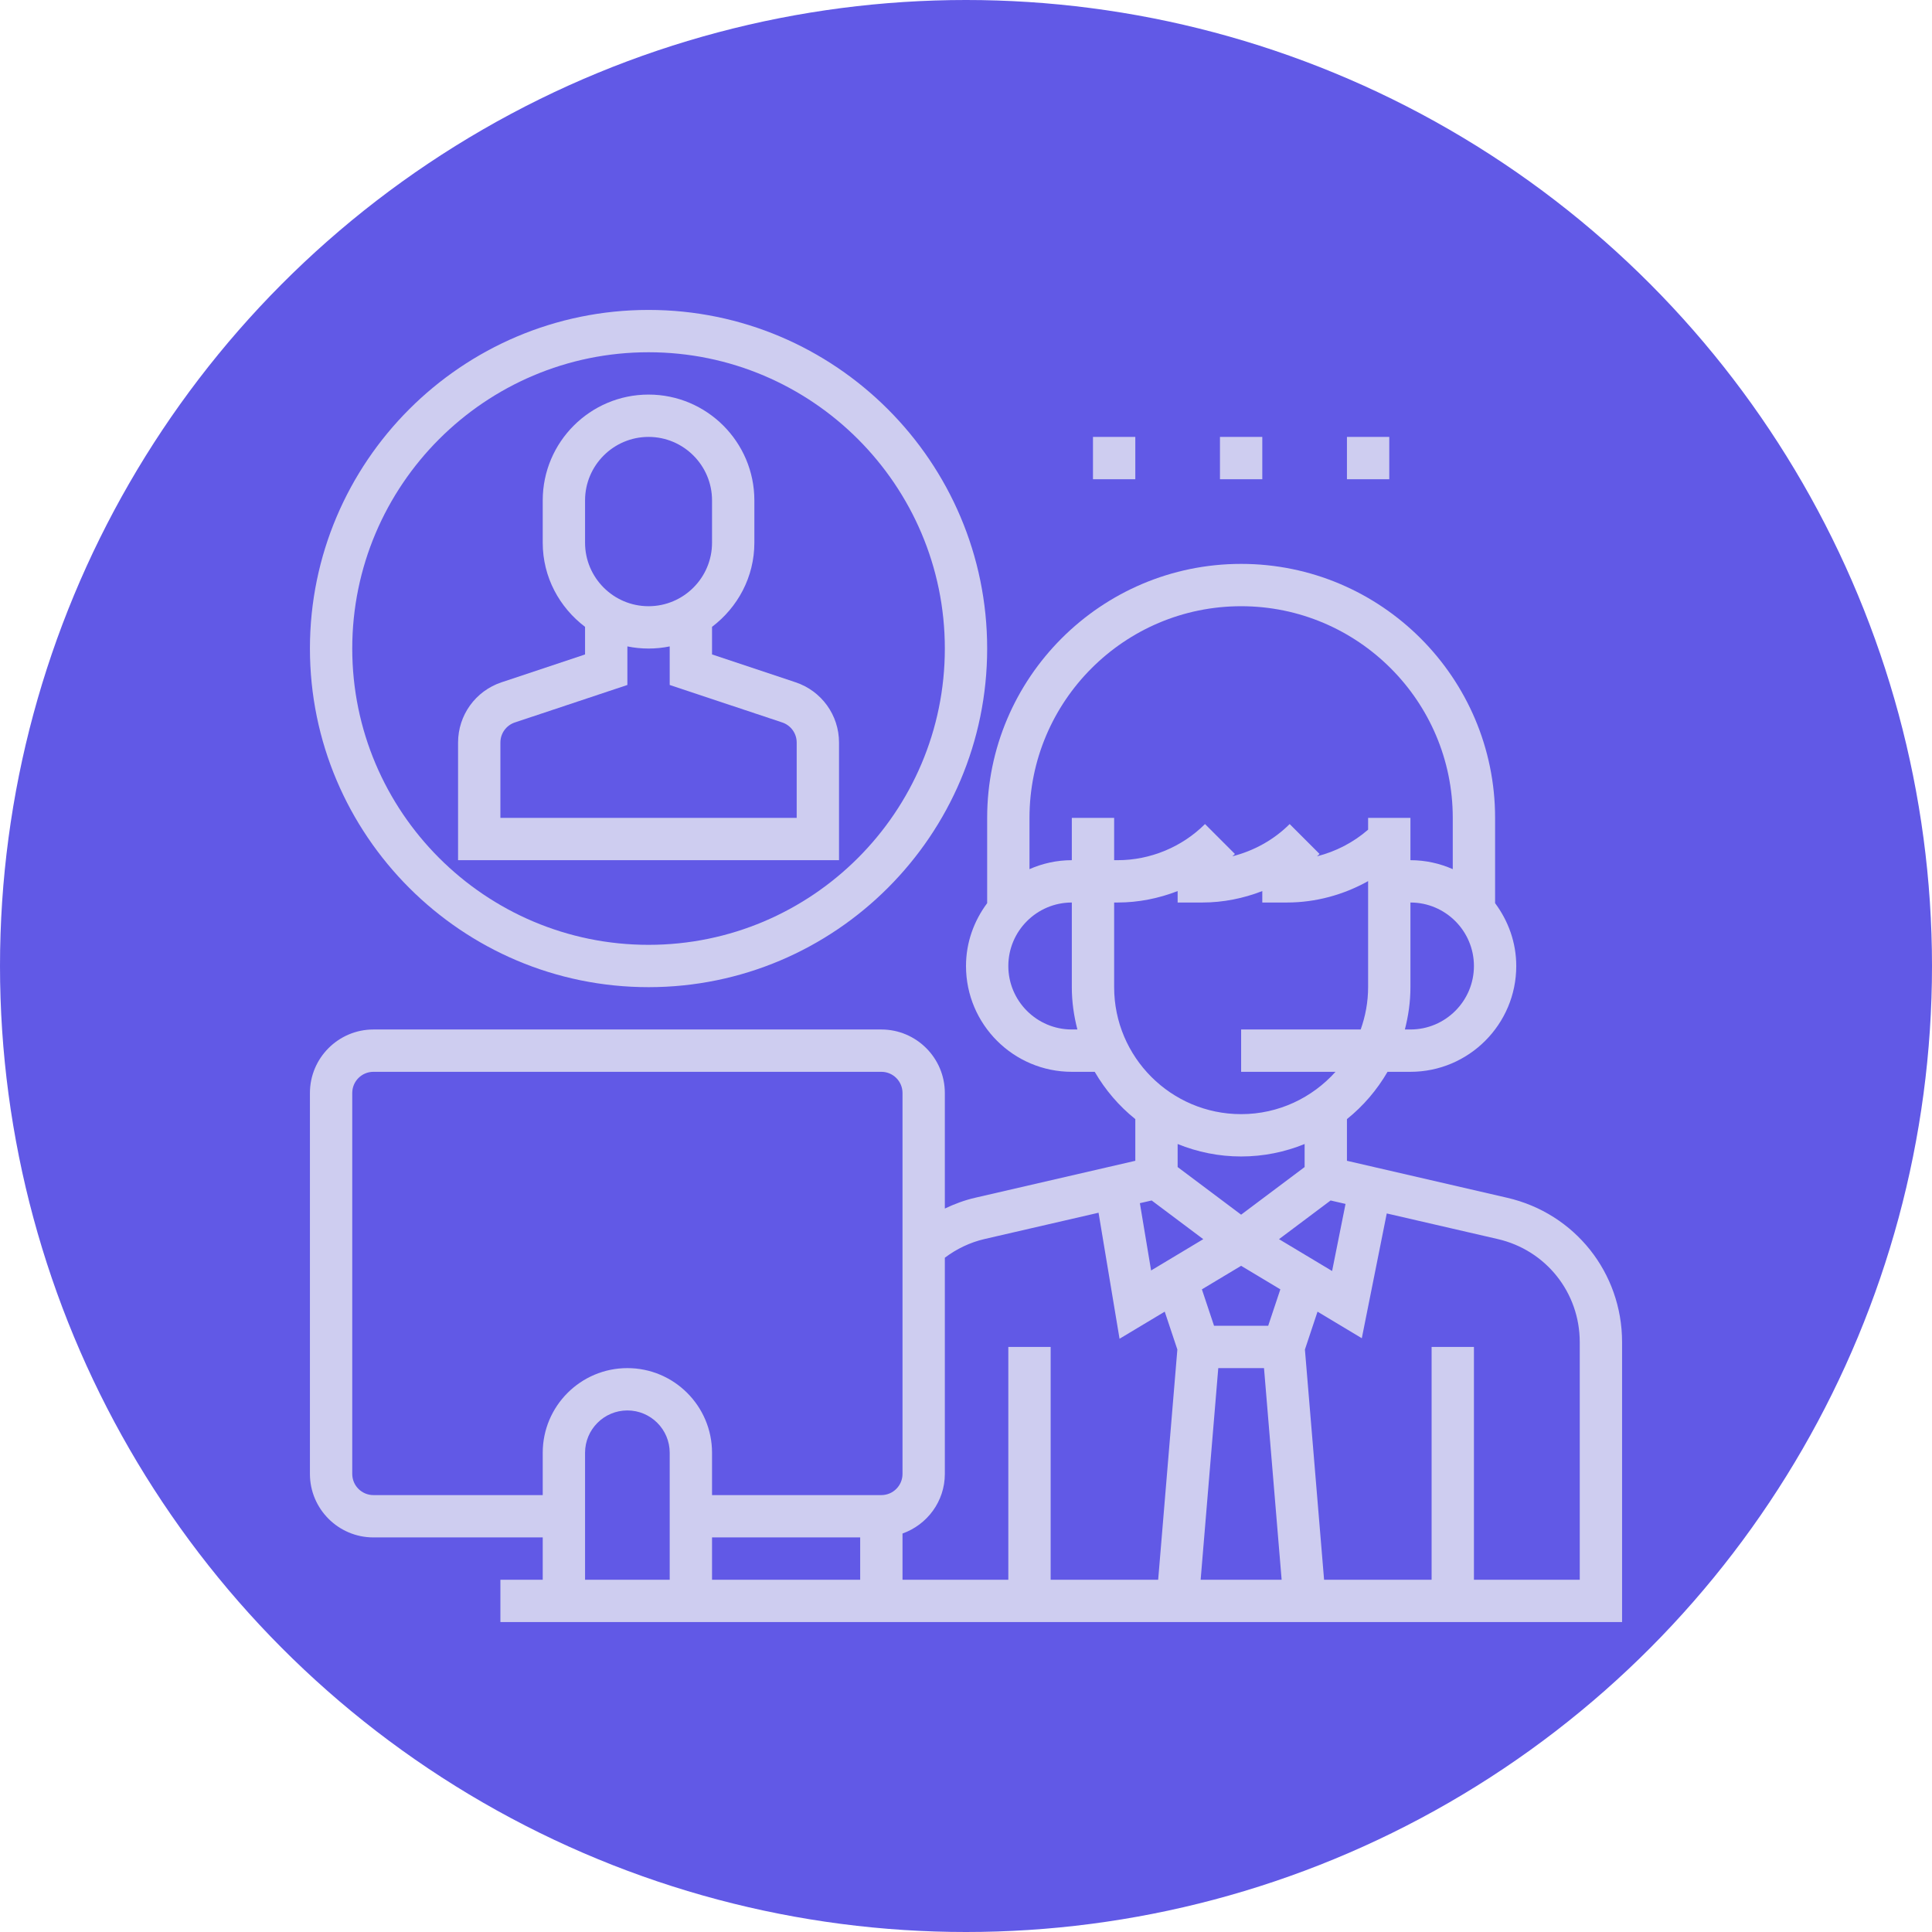 <?xml version="1.0" encoding="UTF-8"?> <svg xmlns="http://www.w3.org/2000/svg" width="480" height="480" viewBox="0 0 480 480" fill="none"> <circle cx="240" cy="240" r="240" fill="#6159E6"></circle> <path d="M374.471 297.587L334.645 288.396V278.041C338.694 274.794 342.106 270.801 344.73 266.29H350.419C364.915 266.29 376.71 254.496 376.71 240C376.71 234.131 374.712 228.768 371.452 224.388V203.194C371.452 168.4 343.148 140.097 308.355 140.097C273.561 140.097 245.258 168.4 245.258 203.194V224.388C241.997 228.768 240 234.136 240 240C240 254.496 251.795 266.29 266.29 266.29H271.98C274.598 270.801 278.016 274.794 282.065 278.041V288.396L242.239 297.587C239.638 298.185 237.14 299.122 234.742 300.262V271.548C234.742 262.853 227.664 255.774 218.968 255.774H92.774C84.078 255.774 77 262.853 77 271.548V366.194C77 374.889 84.078 381.968 92.774 381.968H134.839V392.484H124.323V403H403V333.451C403 316.211 391.269 301.461 374.471 297.587V297.587ZM286.129 298.255L298.948 307.867L285.988 315.644L283.199 298.927L286.129 298.255ZM302.676 339.903H314.039L318.419 392.484H298.296L302.676 339.903ZM315.079 329.387H301.626L298.606 320.332L308.355 314.486L318.098 320.332L315.079 329.387ZM317.767 307.867L330.586 298.255L334.293 299.112L330.958 315.78L317.767 307.867ZM350.419 255.774H349.036C349.908 252.403 350.419 248.896 350.419 245.258V224.226C359.115 224.226 366.194 231.304 366.194 240C366.194 248.696 359.115 255.774 350.419 255.774ZM308.355 150.613C337.349 150.613 360.935 174.2 360.935 203.194V215.938C357.708 214.518 354.163 213.71 350.419 213.71V203.194H339.903V206.128C336.255 209.304 331.885 211.563 327.21 212.742C327.415 212.542 327.641 212.37 327.847 212.169L320.411 204.734C316.488 208.657 311.52 211.396 306.178 212.742C306.383 212.542 306.609 212.37 306.814 212.169L299.379 204.734C293.674 210.439 285.777 213.71 277.71 213.71H276.806V203.194H266.29V213.71C262.547 213.71 259.001 214.518 255.774 215.938V203.194C255.774 174.2 279.361 150.613 308.355 150.613ZM266.29 255.774C257.594 255.774 250.516 248.696 250.516 240C250.516 231.304 257.594 224.226 266.29 224.226V245.258C266.29 248.896 266.801 252.403 267.674 255.774H266.29ZM276.806 245.258V224.226H277.71C282.817 224.226 287.859 223.217 292.581 221.381V224.226H298.742C303.849 224.226 308.891 223.217 313.613 221.381V224.226H319.775C326.838 224.226 333.788 222.329 339.903 218.909V245.258C339.903 248.95 339.231 252.478 338.062 255.774H308.355V266.29H331.806C326.026 272.727 317.672 276.806 308.355 276.806C290.955 276.806 276.806 262.657 276.806 245.258V245.258ZM308.355 287.323C313.934 287.323 319.256 286.208 324.129 284.226V289.952L308.355 301.782L292.581 289.952V284.226C297.454 286.208 302.776 287.323 308.355 287.323ZM244.601 307.834L272.932 301.3L278.147 332.609L289.374 325.875L292.511 335.287L287.744 392.484H261.032V334.645H250.516V392.484H224.226V381C230.331 378.823 234.742 373.038 234.742 366.194V312.478C237.666 310.275 241.014 308.666 244.601 307.834V307.834ZM176.903 381.968H213.71V392.484H176.903V381.968ZM92.774 371.452C89.873 371.452 87.516 369.095 87.516 366.194V271.548C87.516 268.647 89.873 266.29 92.774 266.29H218.968C221.869 266.29 224.226 268.647 224.226 271.548V366.194C224.226 369.095 221.869 371.452 218.968 371.452H176.903V360.936C176.903 349.336 167.471 339.903 155.871 339.903C144.271 339.903 134.839 349.336 134.839 360.936V371.452H92.774ZM145.355 360.936C145.355 355.136 150.071 350.419 155.871 350.419C161.671 350.419 166.387 355.136 166.387 360.936V392.484H145.355V360.936ZM392.484 392.484H366.194V334.645H355.677V392.484H328.966L324.203 335.287L327.336 325.875L338.337 332.478L344.535 301.477L372.109 307.839C384.101 310.606 392.484 321.138 392.484 333.451V392.484Z" fill="#CECDF0"></path> <path d="M208.452 184.48C208.452 177.681 204.118 171.666 197.668 169.517L176.903 162.595V155.735C183.25 150.929 187.419 143.388 187.419 134.839V124.323C187.419 109.827 175.625 98.032 161.129 98.032C146.633 98.032 134.839 109.827 134.839 124.323V134.839C134.839 143.393 139.008 150.934 145.355 155.735V162.595L124.59 169.517C118.14 171.671 113.806 177.681 113.806 184.48V213.71H208.452V184.48ZM145.355 124.323C145.355 115.627 152.433 108.548 161.129 108.548C169.825 108.548 176.903 115.627 176.903 124.323V134.839C176.903 143.535 169.825 150.613 161.129 150.613C152.433 150.613 145.355 143.535 145.355 134.839V124.323ZM197.935 203.194H124.323V184.48C124.323 182.213 125.763 180.21 127.919 179.491L155.871 170.179V160.598C157.571 160.944 159.332 161.129 161.129 161.129C162.926 161.129 164.687 160.944 166.387 160.598V170.179L194.338 179.491C196.495 180.21 197.935 182.22 197.935 184.48V203.194Z" fill="#CECDF0"></path> <path d="M161.129 245.258C207.515 245.258 245.258 207.515 245.258 161.129C245.258 114.744 207.515 77 161.129 77C114.744 77 77 114.744 77 161.129C77 207.515 114.744 245.258 161.129 245.258ZM161.129 87.516C201.722 87.516 234.742 120.536 234.742 161.129C234.742 201.722 201.722 234.742 161.129 234.742C120.536 234.742 87.516 201.722 87.516 161.129C87.516 120.536 120.536 87.516 161.129 87.516Z" fill="#CECDF0"></path> <path d="M271.548 108.548H282.064V119.064H271.548V108.548Z" fill="#CECDF0"></path> <path d="M303.097 108.548H313.613V119.064H303.097V108.548Z" fill="#CECDF0"></path> <path d="M334.645 108.548H345.161V119.064H334.645V108.548Z" fill="#CECDF0"></path> </svg> 